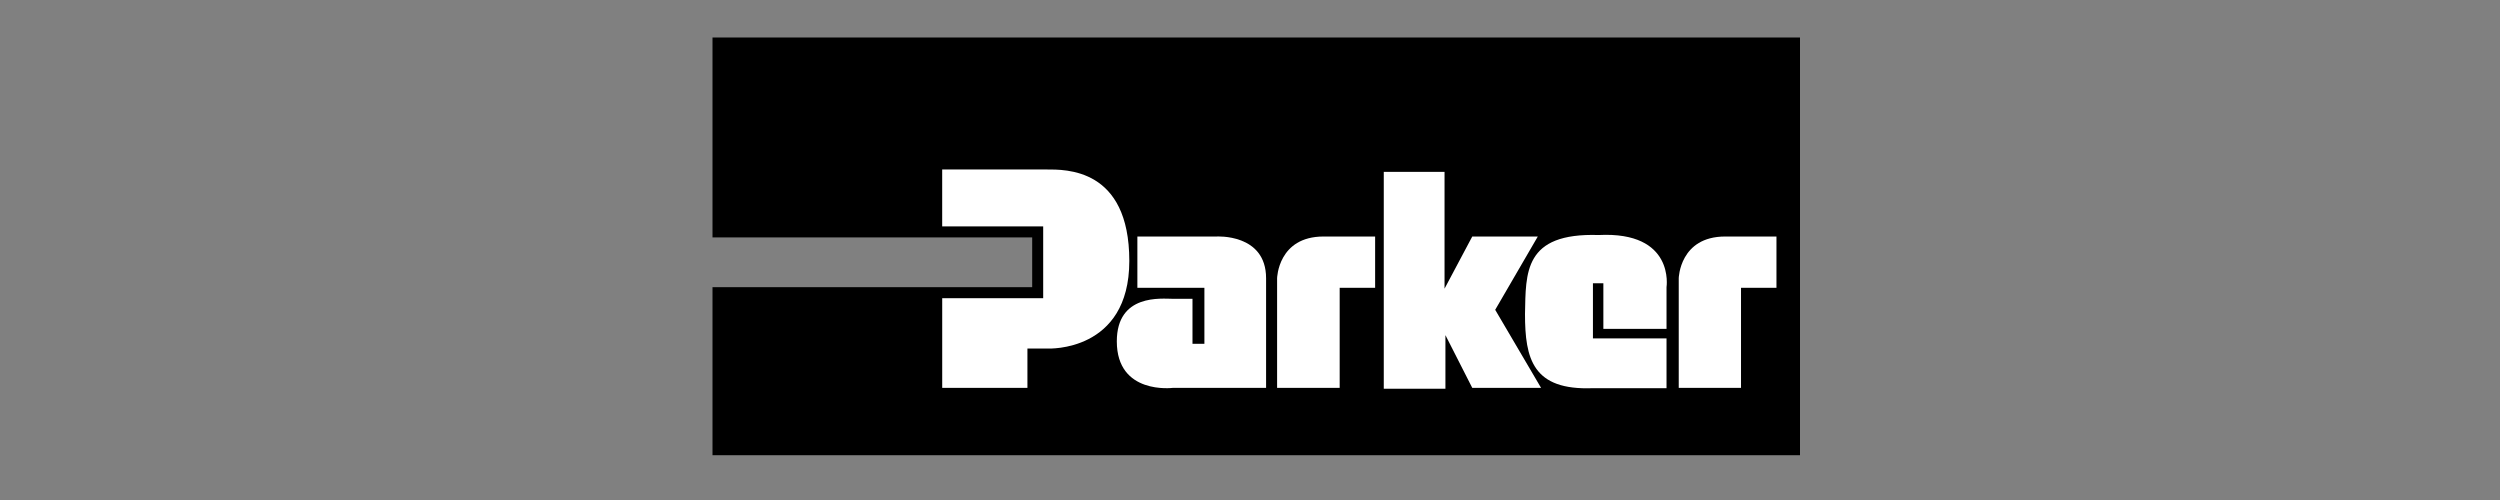 <svg xmlns="http://www.w3.org/2000/svg" fill="none" viewBox="0 0 200 40" height="40" width="200">
<rect x="0" y="0" width="200" height="40" fill="#808080" stroke="none"/>
<path fill="black" d="M57 3H144V36.417H57V22.974H82.575V18.993H57V3Z"></path>
<path fill="white" d="M133.322 26.311V22.974C133.322 22.974 134.014 18.493 127.888 18.802C121.882 18.612 122.072 21.829 122 25.118C122 28.717 122.621 31.244 127.435 31.054C132.488 31.054 133.322 31.054 133.322 31.054V27.073H127.435V22.663H128.269V26.31L133.322 26.311Z"></path>
<path fill="white" d="M110.702 13.749V31.101H115.634V26.811L117.781 31.03H123.286L119.616 24.785L123.024 18.921H117.781L115.563 23.093V13.749H110.702Z"></path>
<path fill="white" d="M142.117 18.921V23.022H139.281V31.03H134.299V22.259C134.299 22.259 134.371 18.921 138.017 18.921H142.117Z"></path>
<path fill="white" d="M110.01 18.921V23.022H107.174V31.03H102.168V22.259C102.168 22.259 102.239 18.921 105.886 18.921H110.01Z"></path>
<path fill="white" d="M90.99 18.922H97.306C97.306 18.922 101.287 18.66 101.287 22.259C101.287 25.977 101.287 31.03 101.287 31.03H93.826C93.826 31.03 89.345 31.603 89.345 27.312C89.345 23.476 92.944 23.904 93.826 23.904H95.399V27.503H96.352V23.022H90.99V18.922Z"></path>
<path fill="white" d="M75.377 23.832V31.03H82.194V27.883H83.839C83.839 27.883 90.345 28.192 90.345 20.876C90.345 13.414 85.22 13.559 83.718 13.559C82.192 13.559 75.375 13.559 75.375 13.559V18.111H83.455V23.856H75.375V23.832H75.377Z"></path>
</svg>
